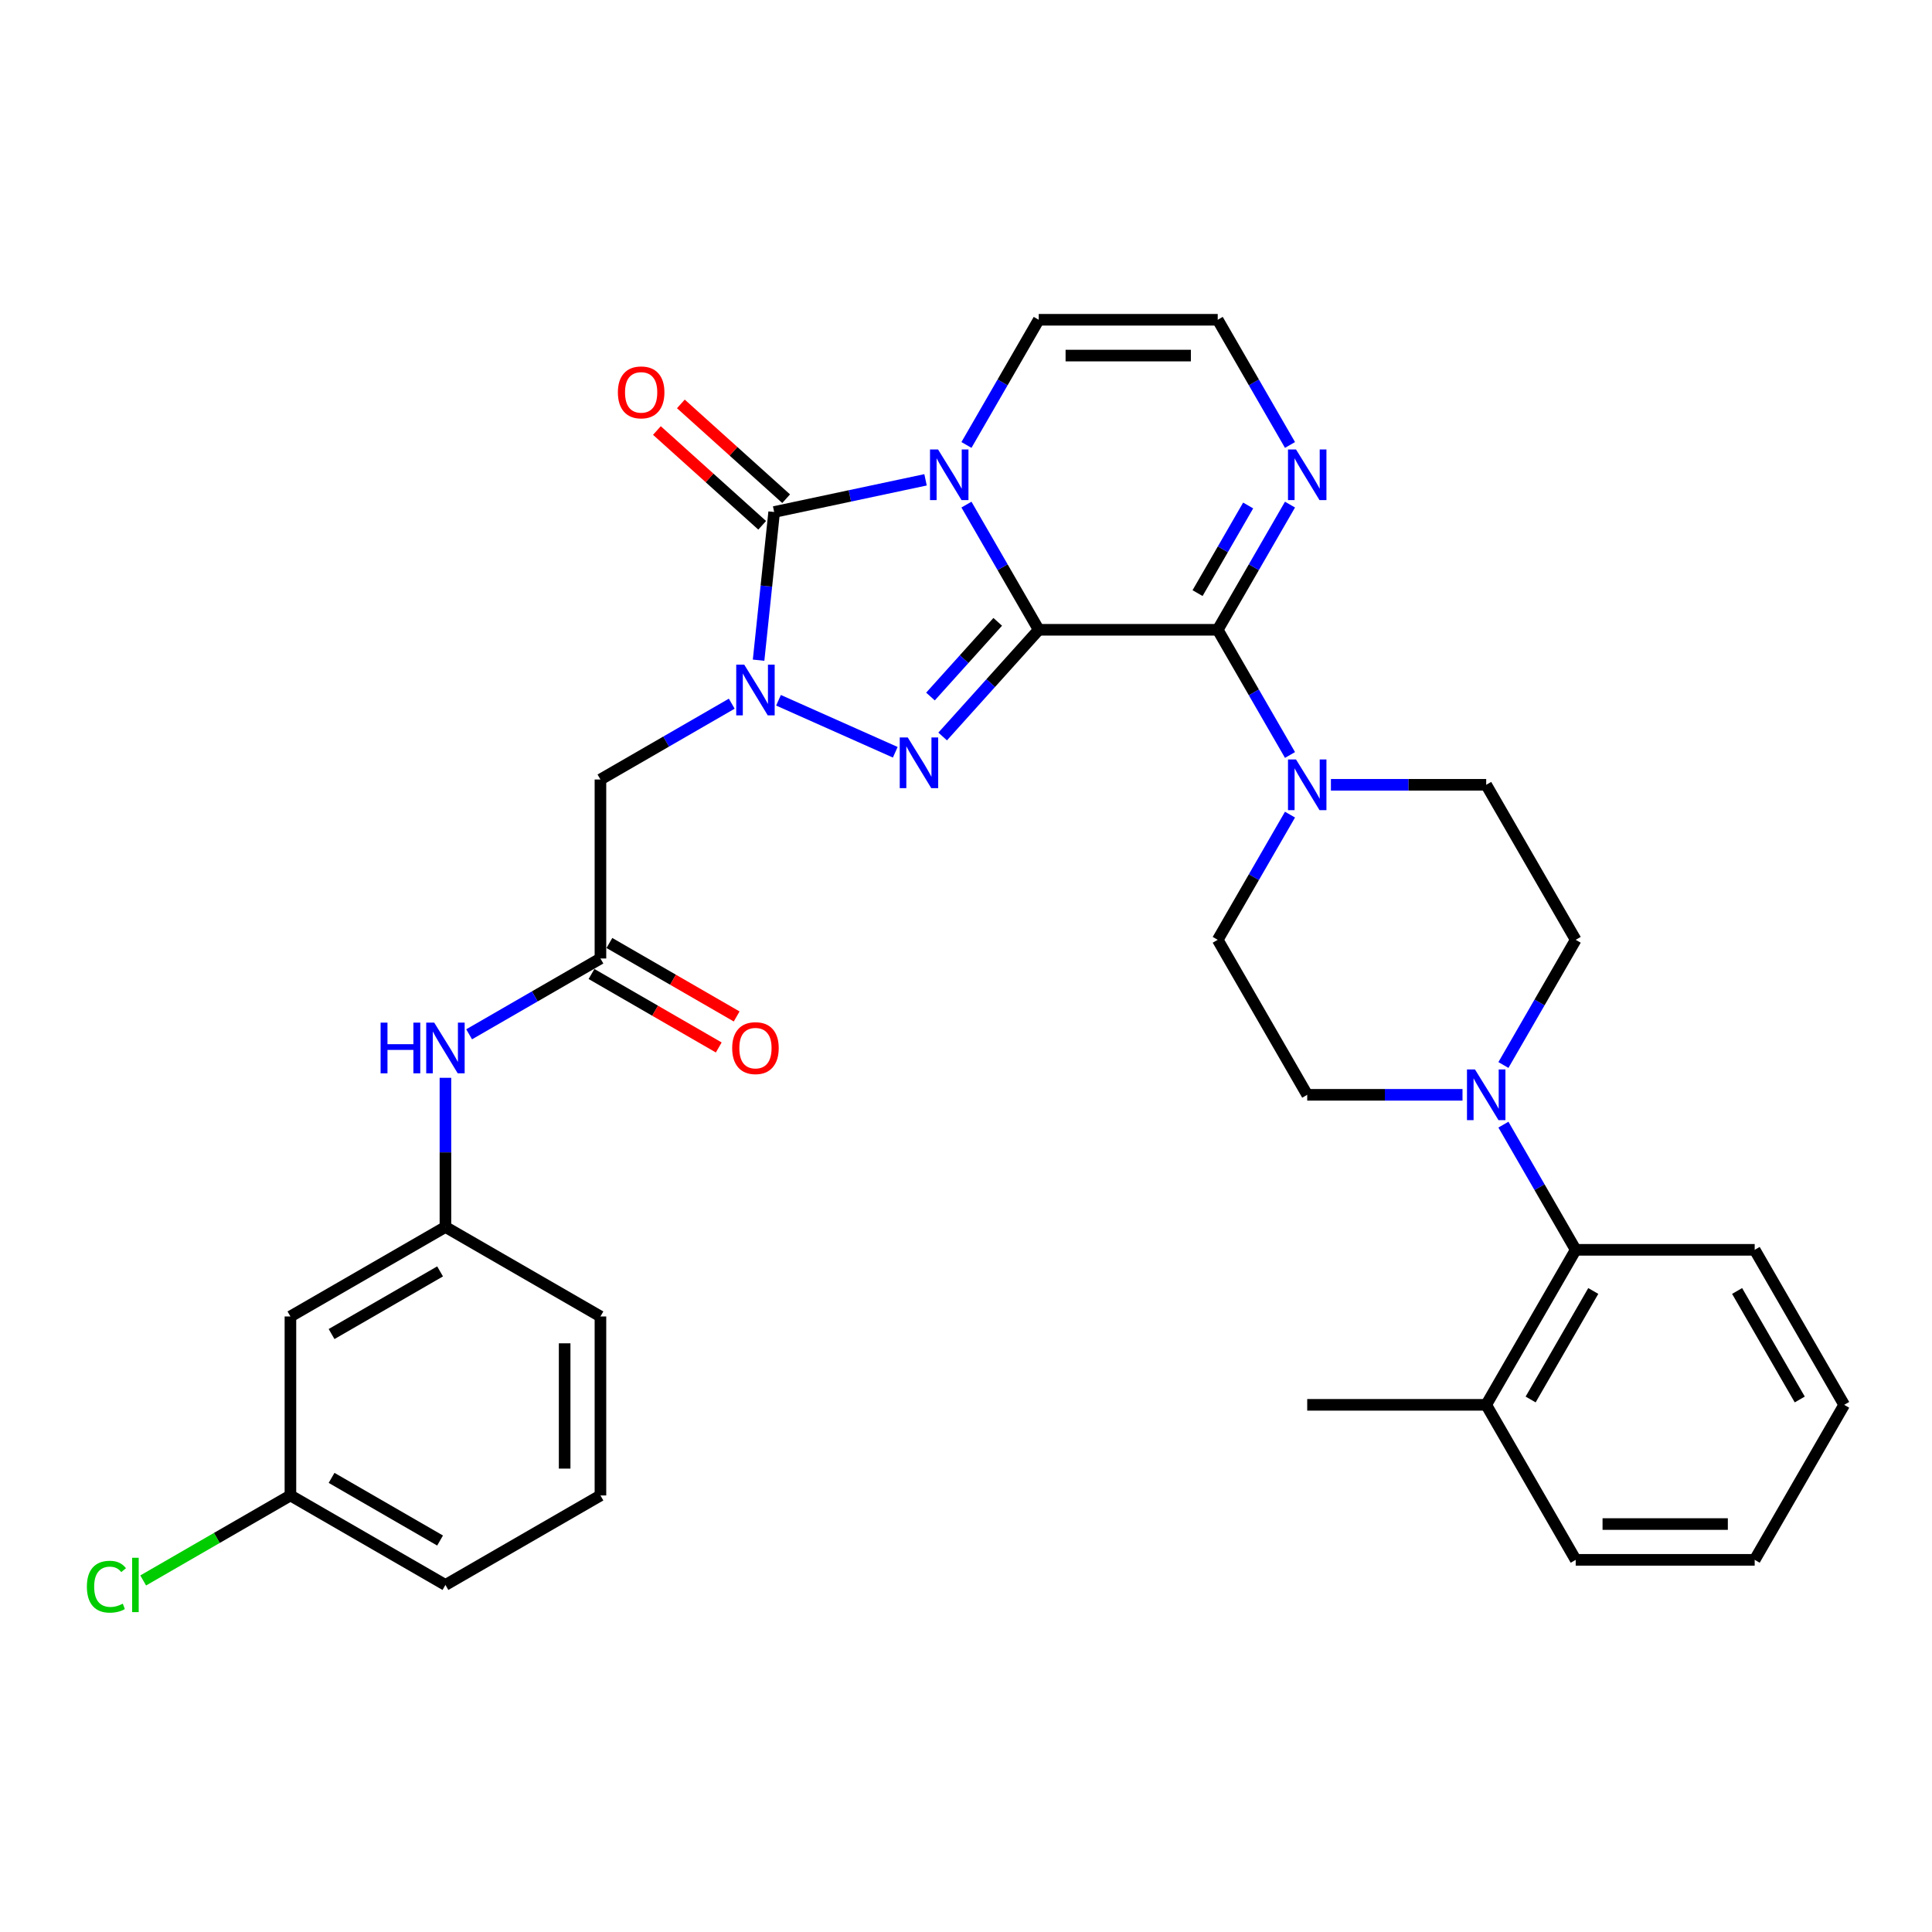 <?xml version='1.0' encoding='iso-8859-1'?>
<svg version='1.1' baseProfile='full'
              xmlns='http://www.w3.org/2000/svg'
                      xmlns:rdkit='http://www.rdkit.org/xml'
                      xmlns:xlink='http://www.w3.org/1999/xlink'
                  xml:space='preserve'
width='1000px' height='1000px' viewBox='0 0 1000 1000'>
<!-- END OF HEADER -->
<rect style='opacity:1.0;fill:#FFFFFF;stroke:none' width='1000' height='1000' x='0' y='0'> </rect>
<path class='bond-0' d='M 537.646,325.98 L 518.941,293.581' style='fill:none;fill-rule:evenodd;stroke:#000000;stroke-width:6px;stroke-linecap:butt;stroke-linejoin:miter;stroke-opacity:1' />
<path class='bond-0' d='M 518.941,293.581 L 500.235,261.182' style='fill:none;fill-rule:evenodd;stroke:#0000FF;stroke-width:6px;stroke-linecap:butt;stroke-linejoin:miter;stroke-opacity:1' />
<path class='bond-1' d='M 537.646,325.98 L 512.784,353.593' style='fill:none;fill-rule:evenodd;stroke:#000000;stroke-width:6px;stroke-linecap:butt;stroke-linejoin:miter;stroke-opacity:1' />
<path class='bond-1' d='M 512.784,353.593 L 487.921,381.205' style='fill:none;fill-rule:evenodd;stroke:#0000FF;stroke-width:6px;stroke-linecap:butt;stroke-linejoin:miter;stroke-opacity:1' />
<path class='bond-1' d='M 516.418,321.865 L 499.014,341.194' style='fill:none;fill-rule:evenodd;stroke:#000000;stroke-width:6px;stroke-linecap:butt;stroke-linejoin:miter;stroke-opacity:1' />
<path class='bond-1' d='M 499.014,341.194 L 481.61,360.523' style='fill:none;fill-rule:evenodd;stroke:#0000FF;stroke-width:6px;stroke-linecap:butt;stroke-linejoin:miter;stroke-opacity:1' />
<path class='bond-4' d='M 537.646,325.98 L 630.291,325.98' style='fill:none;fill-rule:evenodd;stroke:#000000;stroke-width:6px;stroke-linecap:butt;stroke-linejoin:miter;stroke-opacity:1' />
<path class='bond-3' d='M 479.058,248.355 L 439.881,256.682' style='fill:none;fill-rule:evenodd;stroke:#0000FF;stroke-width:6px;stroke-linecap:butt;stroke-linejoin:miter;stroke-opacity:1' />
<path class='bond-3' d='M 439.881,256.682 L 400.704,265.009' style='fill:none;fill-rule:evenodd;stroke:#000000;stroke-width:6px;stroke-linecap:butt;stroke-linejoin:miter;stroke-opacity:1' />
<path class='bond-10' d='M 500.235,230.313 L 518.941,197.914' style='fill:none;fill-rule:evenodd;stroke:#0000FF;stroke-width:6px;stroke-linecap:butt;stroke-linejoin:miter;stroke-opacity:1' />
<path class='bond-10' d='M 518.941,197.914 L 537.646,165.515' style='fill:none;fill-rule:evenodd;stroke:#000000;stroke-width:6px;stroke-linecap:butt;stroke-linejoin:miter;stroke-opacity:1' />
<path class='bond-2' d='M 463.389,389.367 L 402.951,362.458' style='fill:none;fill-rule:evenodd;stroke:#0000FF;stroke-width:6px;stroke-linecap:butt;stroke-linejoin:miter;stroke-opacity:1' />
<path class='bond-6' d='M 378.754,364.228 L 344.771,383.848' style='fill:none;fill-rule:evenodd;stroke:#0000FF;stroke-width:6px;stroke-linecap:butt;stroke-linejoin:miter;stroke-opacity:1' />
<path class='bond-6' d='M 344.771,383.848 L 310.788,403.468' style='fill:none;fill-rule:evenodd;stroke:#000000;stroke-width:6px;stroke-linecap:butt;stroke-linejoin:miter;stroke-opacity:1' />
<path class='bond-33' d='M 392.643,341.712 L 396.674,303.361' style='fill:none;fill-rule:evenodd;stroke:#0000FF;stroke-width:6px;stroke-linecap:butt;stroke-linejoin:miter;stroke-opacity:1' />
<path class='bond-33' d='M 396.674,303.361 L 400.704,265.009' style='fill:none;fill-rule:evenodd;stroke:#000000;stroke-width:6px;stroke-linecap:butt;stroke-linejoin:miter;stroke-opacity:1' />
<path class='bond-13' d='M 406.904,258.125 L 379.659,233.594' style='fill:none;fill-rule:evenodd;stroke:#000000;stroke-width:6px;stroke-linecap:butt;stroke-linejoin:miter;stroke-opacity:1' />
<path class='bond-13' d='M 379.659,233.594 L 352.415,209.063' style='fill:none;fill-rule:evenodd;stroke:#FF0000;stroke-width:6px;stroke-linecap:butt;stroke-linejoin:miter;stroke-opacity:1' />
<path class='bond-13' d='M 394.505,271.894 L 367.261,247.364' style='fill:none;fill-rule:evenodd;stroke:#000000;stroke-width:6px;stroke-linecap:butt;stroke-linejoin:miter;stroke-opacity:1' />
<path class='bond-13' d='M 367.261,247.364 L 340.017,222.833' style='fill:none;fill-rule:evenodd;stroke:#FF0000;stroke-width:6px;stroke-linecap:butt;stroke-linejoin:miter;stroke-opacity:1' />
<path class='bond-5' d='M 630.291,325.98 L 648.996,358.379' style='fill:none;fill-rule:evenodd;stroke:#000000;stroke-width:6px;stroke-linecap:butt;stroke-linejoin:miter;stroke-opacity:1' />
<path class='bond-5' d='M 648.996,358.379 L 667.702,390.778' style='fill:none;fill-rule:evenodd;stroke:#0000FF;stroke-width:6px;stroke-linecap:butt;stroke-linejoin:miter;stroke-opacity:1' />
<path class='bond-7' d='M 630.291,325.98 L 648.996,293.581' style='fill:none;fill-rule:evenodd;stroke:#000000;stroke-width:6px;stroke-linecap:butt;stroke-linejoin:miter;stroke-opacity:1' />
<path class='bond-7' d='M 648.996,293.581 L 667.702,261.182' style='fill:none;fill-rule:evenodd;stroke:#0000FF;stroke-width:6px;stroke-linecap:butt;stroke-linejoin:miter;stroke-opacity:1' />
<path class='bond-7' d='M 619.856,306.996 L 632.95,284.317' style='fill:none;fill-rule:evenodd;stroke:#000000;stroke-width:6px;stroke-linecap:butt;stroke-linejoin:miter;stroke-opacity:1' />
<path class='bond-7' d='M 632.95,284.317 L 646.043,261.637' style='fill:none;fill-rule:evenodd;stroke:#0000FF;stroke-width:6px;stroke-linecap:butt;stroke-linejoin:miter;stroke-opacity:1' />
<path class='bond-15' d='M 667.702,421.647 L 648.996,454.046' style='fill:none;fill-rule:evenodd;stroke:#0000FF;stroke-width:6px;stroke-linecap:butt;stroke-linejoin:miter;stroke-opacity:1' />
<path class='bond-15' d='M 648.996,454.046 L 630.291,486.444' style='fill:none;fill-rule:evenodd;stroke:#000000;stroke-width:6px;stroke-linecap:butt;stroke-linejoin:miter;stroke-opacity:1' />
<path class='bond-16' d='M 688.879,406.212 L 729.068,406.212' style='fill:none;fill-rule:evenodd;stroke:#0000FF;stroke-width:6px;stroke-linecap:butt;stroke-linejoin:miter;stroke-opacity:1' />
<path class='bond-16' d='M 729.068,406.212 L 769.257,406.212' style='fill:none;fill-rule:evenodd;stroke:#000000;stroke-width:6px;stroke-linecap:butt;stroke-linejoin:miter;stroke-opacity:1' />
<path class='bond-9' d='M 310.788,403.468 L 310.788,496.113' style='fill:none;fill-rule:evenodd;stroke:#000000;stroke-width:6px;stroke-linecap:butt;stroke-linejoin:miter;stroke-opacity:1' />
<path class='bond-12' d='M 667.702,230.313 L 648.996,197.914' style='fill:none;fill-rule:evenodd;stroke:#0000FF;stroke-width:6px;stroke-linecap:butt;stroke-linejoin:miter;stroke-opacity:1' />
<path class='bond-12' d='M 648.996,197.914 L 630.291,165.515' style='fill:none;fill-rule:evenodd;stroke:#000000;stroke-width:6px;stroke-linecap:butt;stroke-linejoin:miter;stroke-opacity:1' />
<path class='bond-8' d='M 778.168,551.242 L 796.874,518.843' style='fill:none;fill-rule:evenodd;stroke:#0000FF;stroke-width:6px;stroke-linecap:butt;stroke-linejoin:miter;stroke-opacity:1' />
<path class='bond-8' d='M 796.874,518.843 L 815.579,486.444' style='fill:none;fill-rule:evenodd;stroke:#000000;stroke-width:6px;stroke-linecap:butt;stroke-linejoin:miter;stroke-opacity:1' />
<path class='bond-11' d='M 778.168,582.111 L 796.874,614.51' style='fill:none;fill-rule:evenodd;stroke:#0000FF;stroke-width:6px;stroke-linecap:butt;stroke-linejoin:miter;stroke-opacity:1' />
<path class='bond-11' d='M 796.874,614.51 L 815.579,646.909' style='fill:none;fill-rule:evenodd;stroke:#000000;stroke-width:6px;stroke-linecap:butt;stroke-linejoin:miter;stroke-opacity:1' />
<path class='bond-35' d='M 756.991,566.677 L 716.802,566.677' style='fill:none;fill-rule:evenodd;stroke:#0000FF;stroke-width:6px;stroke-linecap:butt;stroke-linejoin:miter;stroke-opacity:1' />
<path class='bond-35' d='M 716.802,566.677 L 676.613,566.677' style='fill:none;fill-rule:evenodd;stroke:#000000;stroke-width:6px;stroke-linecap:butt;stroke-linejoin:miter;stroke-opacity:1' />
<path class='bond-14' d='M 310.788,496.113 L 276.805,515.733' style='fill:none;fill-rule:evenodd;stroke:#000000;stroke-width:6px;stroke-linecap:butt;stroke-linejoin:miter;stroke-opacity:1' />
<path class='bond-14' d='M 276.805,515.733 L 242.822,535.353' style='fill:none;fill-rule:evenodd;stroke:#0000FF;stroke-width:6px;stroke-linecap:butt;stroke-linejoin:miter;stroke-opacity:1' />
<path class='bond-20' d='M 306.156,504.136 L 339.092,523.152' style='fill:none;fill-rule:evenodd;stroke:#000000;stroke-width:6px;stroke-linecap:butt;stroke-linejoin:miter;stroke-opacity:1' />
<path class='bond-20' d='M 339.092,523.152 L 372.028,542.167' style='fill:none;fill-rule:evenodd;stroke:#FF0000;stroke-width:6px;stroke-linecap:butt;stroke-linejoin:miter;stroke-opacity:1' />
<path class='bond-20' d='M 315.42,488.089 L 348.357,507.105' style='fill:none;fill-rule:evenodd;stroke:#000000;stroke-width:6px;stroke-linecap:butt;stroke-linejoin:miter;stroke-opacity:1' />
<path class='bond-20' d='M 348.357,507.105 L 381.293,526.121' style='fill:none;fill-rule:evenodd;stroke:#FF0000;stroke-width:6px;stroke-linecap:butt;stroke-linejoin:miter;stroke-opacity:1' />
<path class='bond-34' d='M 537.646,165.515 L 630.291,165.515' style='fill:none;fill-rule:evenodd;stroke:#000000;stroke-width:6px;stroke-linecap:butt;stroke-linejoin:miter;stroke-opacity:1' />
<path class='bond-34' d='M 551.543,184.044 L 616.394,184.044' style='fill:none;fill-rule:evenodd;stroke:#000000;stroke-width:6px;stroke-linecap:butt;stroke-linejoin:miter;stroke-opacity:1' />
<path class='bond-22' d='M 815.579,646.909 L 769.257,727.141' style='fill:none;fill-rule:evenodd;stroke:#000000;stroke-width:6px;stroke-linecap:butt;stroke-linejoin:miter;stroke-opacity:1' />
<path class='bond-22' d='M 824.677,668.208 L 792.252,724.371' style='fill:none;fill-rule:evenodd;stroke:#000000;stroke-width:6px;stroke-linecap:butt;stroke-linejoin:miter;stroke-opacity:1' />
<path class='bond-25' d='M 815.579,646.909 L 908.223,646.909' style='fill:none;fill-rule:evenodd;stroke:#000000;stroke-width:6px;stroke-linecap:butt;stroke-linejoin:miter;stroke-opacity:1' />
<path class='bond-19' d='M 230.556,557.869 L 230.556,596.474' style='fill:none;fill-rule:evenodd;stroke:#0000FF;stroke-width:6px;stroke-linecap:butt;stroke-linejoin:miter;stroke-opacity:1' />
<path class='bond-19' d='M 230.556,596.474 L 230.556,635.079' style='fill:none;fill-rule:evenodd;stroke:#000000;stroke-width:6px;stroke-linecap:butt;stroke-linejoin:miter;stroke-opacity:1' />
<path class='bond-17' d='M 630.291,486.444 L 676.613,566.677' style='fill:none;fill-rule:evenodd;stroke:#000000;stroke-width:6px;stroke-linecap:butt;stroke-linejoin:miter;stroke-opacity:1' />
<path class='bond-18' d='M 769.257,406.212 L 815.579,486.444' style='fill:none;fill-rule:evenodd;stroke:#000000;stroke-width:6px;stroke-linecap:butt;stroke-linejoin:miter;stroke-opacity:1' />
<path class='bond-21' d='M 230.556,635.079 L 150.324,681.401' style='fill:none;fill-rule:evenodd;stroke:#000000;stroke-width:6px;stroke-linecap:butt;stroke-linejoin:miter;stroke-opacity:1' />
<path class='bond-21' d='M 227.786,658.074 L 171.623,690.499' style='fill:none;fill-rule:evenodd;stroke:#000000;stroke-width:6px;stroke-linecap:butt;stroke-linejoin:miter;stroke-opacity:1' />
<path class='bond-27' d='M 230.556,635.079 L 310.788,681.401' style='fill:none;fill-rule:evenodd;stroke:#000000;stroke-width:6px;stroke-linecap:butt;stroke-linejoin:miter;stroke-opacity:1' />
<path class='bond-23' d='M 150.324,681.401 L 150.324,774.045' style='fill:none;fill-rule:evenodd;stroke:#000000;stroke-width:6px;stroke-linecap:butt;stroke-linejoin:miter;stroke-opacity:1' />
<path class='bond-28' d='M 769.257,727.141 L 676.613,727.141' style='fill:none;fill-rule:evenodd;stroke:#000000;stroke-width:6px;stroke-linecap:butt;stroke-linejoin:miter;stroke-opacity:1' />
<path class='bond-29' d='M 769.257,727.141 L 815.579,807.374' style='fill:none;fill-rule:evenodd;stroke:#000000;stroke-width:6px;stroke-linecap:butt;stroke-linejoin:miter;stroke-opacity:1' />
<path class='bond-24' d='M 150.324,774.045 L 112.218,796.046' style='fill:none;fill-rule:evenodd;stroke:#000000;stroke-width:6px;stroke-linecap:butt;stroke-linejoin:miter;stroke-opacity:1' />
<path class='bond-24' d='M 112.218,796.046 L 74.112,818.046' style='fill:none;fill-rule:evenodd;stroke:#00CC00;stroke-width:6px;stroke-linecap:butt;stroke-linejoin:miter;stroke-opacity:1' />
<path class='bond-37' d='M 150.324,774.045 L 230.556,820.367' style='fill:none;fill-rule:evenodd;stroke:#000000;stroke-width:6px;stroke-linecap:butt;stroke-linejoin:miter;stroke-opacity:1' />
<path class='bond-37' d='M 171.623,764.947 L 227.786,797.373' style='fill:none;fill-rule:evenodd;stroke:#000000;stroke-width:6px;stroke-linecap:butt;stroke-linejoin:miter;stroke-opacity:1' />
<path class='bond-31' d='M 908.223,646.909 L 954.545,727.141' style='fill:none;fill-rule:evenodd;stroke:#000000;stroke-width:6px;stroke-linecap:butt;stroke-linejoin:miter;stroke-opacity:1' />
<path class='bond-31' d='M 899.125,668.208 L 931.551,724.371' style='fill:none;fill-rule:evenodd;stroke:#000000;stroke-width:6px;stroke-linecap:butt;stroke-linejoin:miter;stroke-opacity:1' />
<path class='bond-26' d='M 310.788,774.045 L 310.788,681.401' style='fill:none;fill-rule:evenodd;stroke:#000000;stroke-width:6px;stroke-linecap:butt;stroke-linejoin:miter;stroke-opacity:1' />
<path class='bond-26' d='M 292.259,760.149 L 292.259,695.298' style='fill:none;fill-rule:evenodd;stroke:#000000;stroke-width:6px;stroke-linecap:butt;stroke-linejoin:miter;stroke-opacity:1' />
<path class='bond-30' d='M 310.788,774.045 L 230.556,820.367' style='fill:none;fill-rule:evenodd;stroke:#000000;stroke-width:6px;stroke-linecap:butt;stroke-linejoin:miter;stroke-opacity:1' />
<path class='bond-36' d='M 815.579,807.374 L 908.223,807.374' style='fill:none;fill-rule:evenodd;stroke:#000000;stroke-width:6px;stroke-linecap:butt;stroke-linejoin:miter;stroke-opacity:1' />
<path class='bond-36' d='M 829.476,788.845 L 894.327,788.845' style='fill:none;fill-rule:evenodd;stroke:#000000;stroke-width:6px;stroke-linecap:butt;stroke-linejoin:miter;stroke-opacity:1' />
<path class='bond-32' d='M 954.545,727.141 L 908.223,807.374' style='fill:none;fill-rule:evenodd;stroke:#000000;stroke-width:6px;stroke-linecap:butt;stroke-linejoin:miter;stroke-opacity:1' />
<path  class='atom-1' d='M 485.525 232.629
L 494.122 246.526
Q 494.974 247.897, 496.346 250.38
Q 497.717 252.863, 497.791 253.011
L 497.791 232.629
L 501.274 232.629
L 501.274 258.866
L 497.68 258.866
L 488.452 243.672
Q 487.378 241.894, 486.229 239.855
Q 485.117 237.817, 484.784 237.187
L 484.784 258.866
L 481.374 258.866
L 481.374 232.629
L 485.525 232.629
' fill='#0000FF'/>
<path  class='atom-2' d='M 469.856 381.71
L 478.453 395.606
Q 479.305 396.977, 480.677 399.46
Q 482.048 401.943, 482.122 402.091
L 482.122 381.71
L 485.605 381.71
L 485.605 407.946
L 482.011 407.946
L 472.783 392.753
Q 471.709 390.974, 470.56 388.936
Q 469.448 386.898, 469.115 386.268
L 469.115 407.946
L 465.705 407.946
L 465.705 381.71
L 469.856 381.71
' fill='#0000FF'/>
<path  class='atom-3' d='M 385.221 344.028
L 393.818 357.924
Q 394.671 359.296, 396.042 361.778
Q 397.413 364.261, 397.487 364.41
L 397.487 344.028
L 400.971 344.028
L 400.971 370.265
L 397.376 370.265
L 388.149 355.071
Q 387.074 353.292, 385.925 351.254
Q 384.813 349.216, 384.48 348.586
L 384.48 370.265
L 381.071 370.265
L 381.071 344.028
L 385.221 344.028
' fill='#0000FF'/>
<path  class='atom-6' d='M 670.813 393.094
L 679.411 406.99
Q 680.263 408.362, 681.634 410.844
Q 683.005 413.327, 683.079 413.476
L 683.079 393.094
L 686.563 393.094
L 686.563 419.331
L 682.968 419.331
L 673.741 404.137
Q 672.666 402.358, 671.517 400.32
Q 670.406 398.282, 670.072 397.652
L 670.072 419.331
L 666.663 419.331
L 666.663 393.094
L 670.813 393.094
' fill='#0000FF'/>
<path  class='atom-8' d='M 670.813 232.629
L 679.411 246.526
Q 680.263 247.897, 681.634 250.38
Q 683.005 252.863, 683.079 253.011
L 683.079 232.629
L 686.563 232.629
L 686.563 258.866
L 682.968 258.866
L 673.741 243.672
Q 672.666 241.894, 671.517 239.855
Q 670.406 237.817, 670.072 237.187
L 670.072 258.866
L 666.663 258.866
L 666.663 232.629
L 670.813 232.629
' fill='#0000FF'/>
<path  class='atom-9' d='M 763.457 553.558
L 772.055 567.455
Q 772.907 568.826, 774.278 571.309
Q 775.649 573.792, 775.724 573.94
L 775.724 553.558
L 779.207 553.558
L 779.207 579.795
L 775.612 579.795
L 766.385 564.602
Q 765.31 562.823, 764.162 560.785
Q 763.05 558.746, 762.716 558.116
L 762.716 579.795
L 759.307 579.795
L 759.307 553.558
L 763.457 553.558
' fill='#0000FF'/>
<path  class='atom-14' d='M 319.813 203.093
Q 319.813 196.793, 322.925 193.272
Q 326.038 189.752, 331.856 189.752
Q 337.674 189.752, 340.787 193.272
Q 343.9 196.793, 343.9 203.093
Q 343.9 209.466, 340.75 213.098
Q 337.6 216.693, 331.856 216.693
Q 326.075 216.693, 322.925 213.098
Q 319.813 209.503, 319.813 203.093
M 331.856 213.728
Q 335.859 213.728, 338.008 211.06
Q 340.194 208.355, 340.194 203.093
Q 340.194 197.941, 338.008 195.347
Q 335.859 192.716, 331.856 192.716
Q 327.854 192.716, 325.668 195.31
Q 323.518 197.904, 323.518 203.093
Q 323.518 208.392, 325.668 211.06
Q 327.854 213.728, 331.856 213.728
' fill='#FF0000'/>
<path  class='atom-15' d='M 197 529.316
L 200.558 529.316
L 200.558 540.471
L 213.973 540.471
L 213.973 529.316
L 217.53 529.316
L 217.53 555.553
L 213.973 555.553
L 213.973 543.435
L 200.558 543.435
L 200.558 555.553
L 197 555.553
L 197 529.316
' fill='#0000FF'/>
<path  class='atom-15' d='M 224.756 529.316
L 233.354 543.213
Q 234.206 544.584, 235.577 547.067
Q 236.948 549.55, 237.023 549.698
L 237.023 529.316
L 240.506 529.316
L 240.506 555.553
L 236.911 555.553
L 227.684 540.359
Q 226.609 538.581, 225.461 536.543
Q 224.349 534.504, 224.015 533.874
L 224.015 555.553
L 220.606 555.553
L 220.606 529.316
L 224.756 529.316
' fill='#0000FF'/>
<path  class='atom-21' d='M 378.977 542.509
Q 378.977 536.209, 382.09 532.689
Q 385.202 529.168, 391.021 529.168
Q 396.839 529.168, 399.951 532.689
Q 403.064 536.209, 403.064 542.509
Q 403.064 548.883, 399.914 552.514
Q 396.764 556.109, 391.021 556.109
Q 385.24 556.109, 382.09 552.514
Q 378.977 548.92, 378.977 542.509
M 391.021 553.144
Q 395.023 553.144, 397.172 550.476
Q 399.359 547.771, 399.359 542.509
Q 399.359 537.358, 397.172 534.764
Q 395.023 532.133, 391.021 532.133
Q 387.018 532.133, 384.832 534.727
Q 382.683 537.321, 382.683 542.509
Q 382.683 547.808, 384.832 550.476
Q 387.018 553.144, 391.021 553.144
' fill='#FF0000'/>
<path  class='atom-25' d='M 44.966 821.275
Q 44.966 814.753, 48.005 811.344
Q 51.081 807.898, 56.899 807.898
Q 62.309 807.898, 65.2 811.714
L 62.754 813.716
Q 60.642 810.936, 56.899 810.936
Q 52.934 810.936, 50.821 813.604
Q 48.746 816.236, 48.746 821.275
Q 48.746 826.463, 50.896 829.132
Q 53.082 831.8, 57.306 831.8
Q 60.197 831.8, 63.569 830.058
L 64.607 832.837
Q 63.236 833.727, 61.16 834.246
Q 59.085 834.764, 56.788 834.764
Q 51.081 834.764, 48.005 831.281
Q 44.966 827.798, 44.966 821.275
' fill='#00CC00'/>
<path  class='atom-25' d='M 68.387 806.304
L 71.796 806.304
L 71.796 834.431
L 68.387 834.431
L 68.387 806.304
' fill='#00CC00'/>
</svg>
